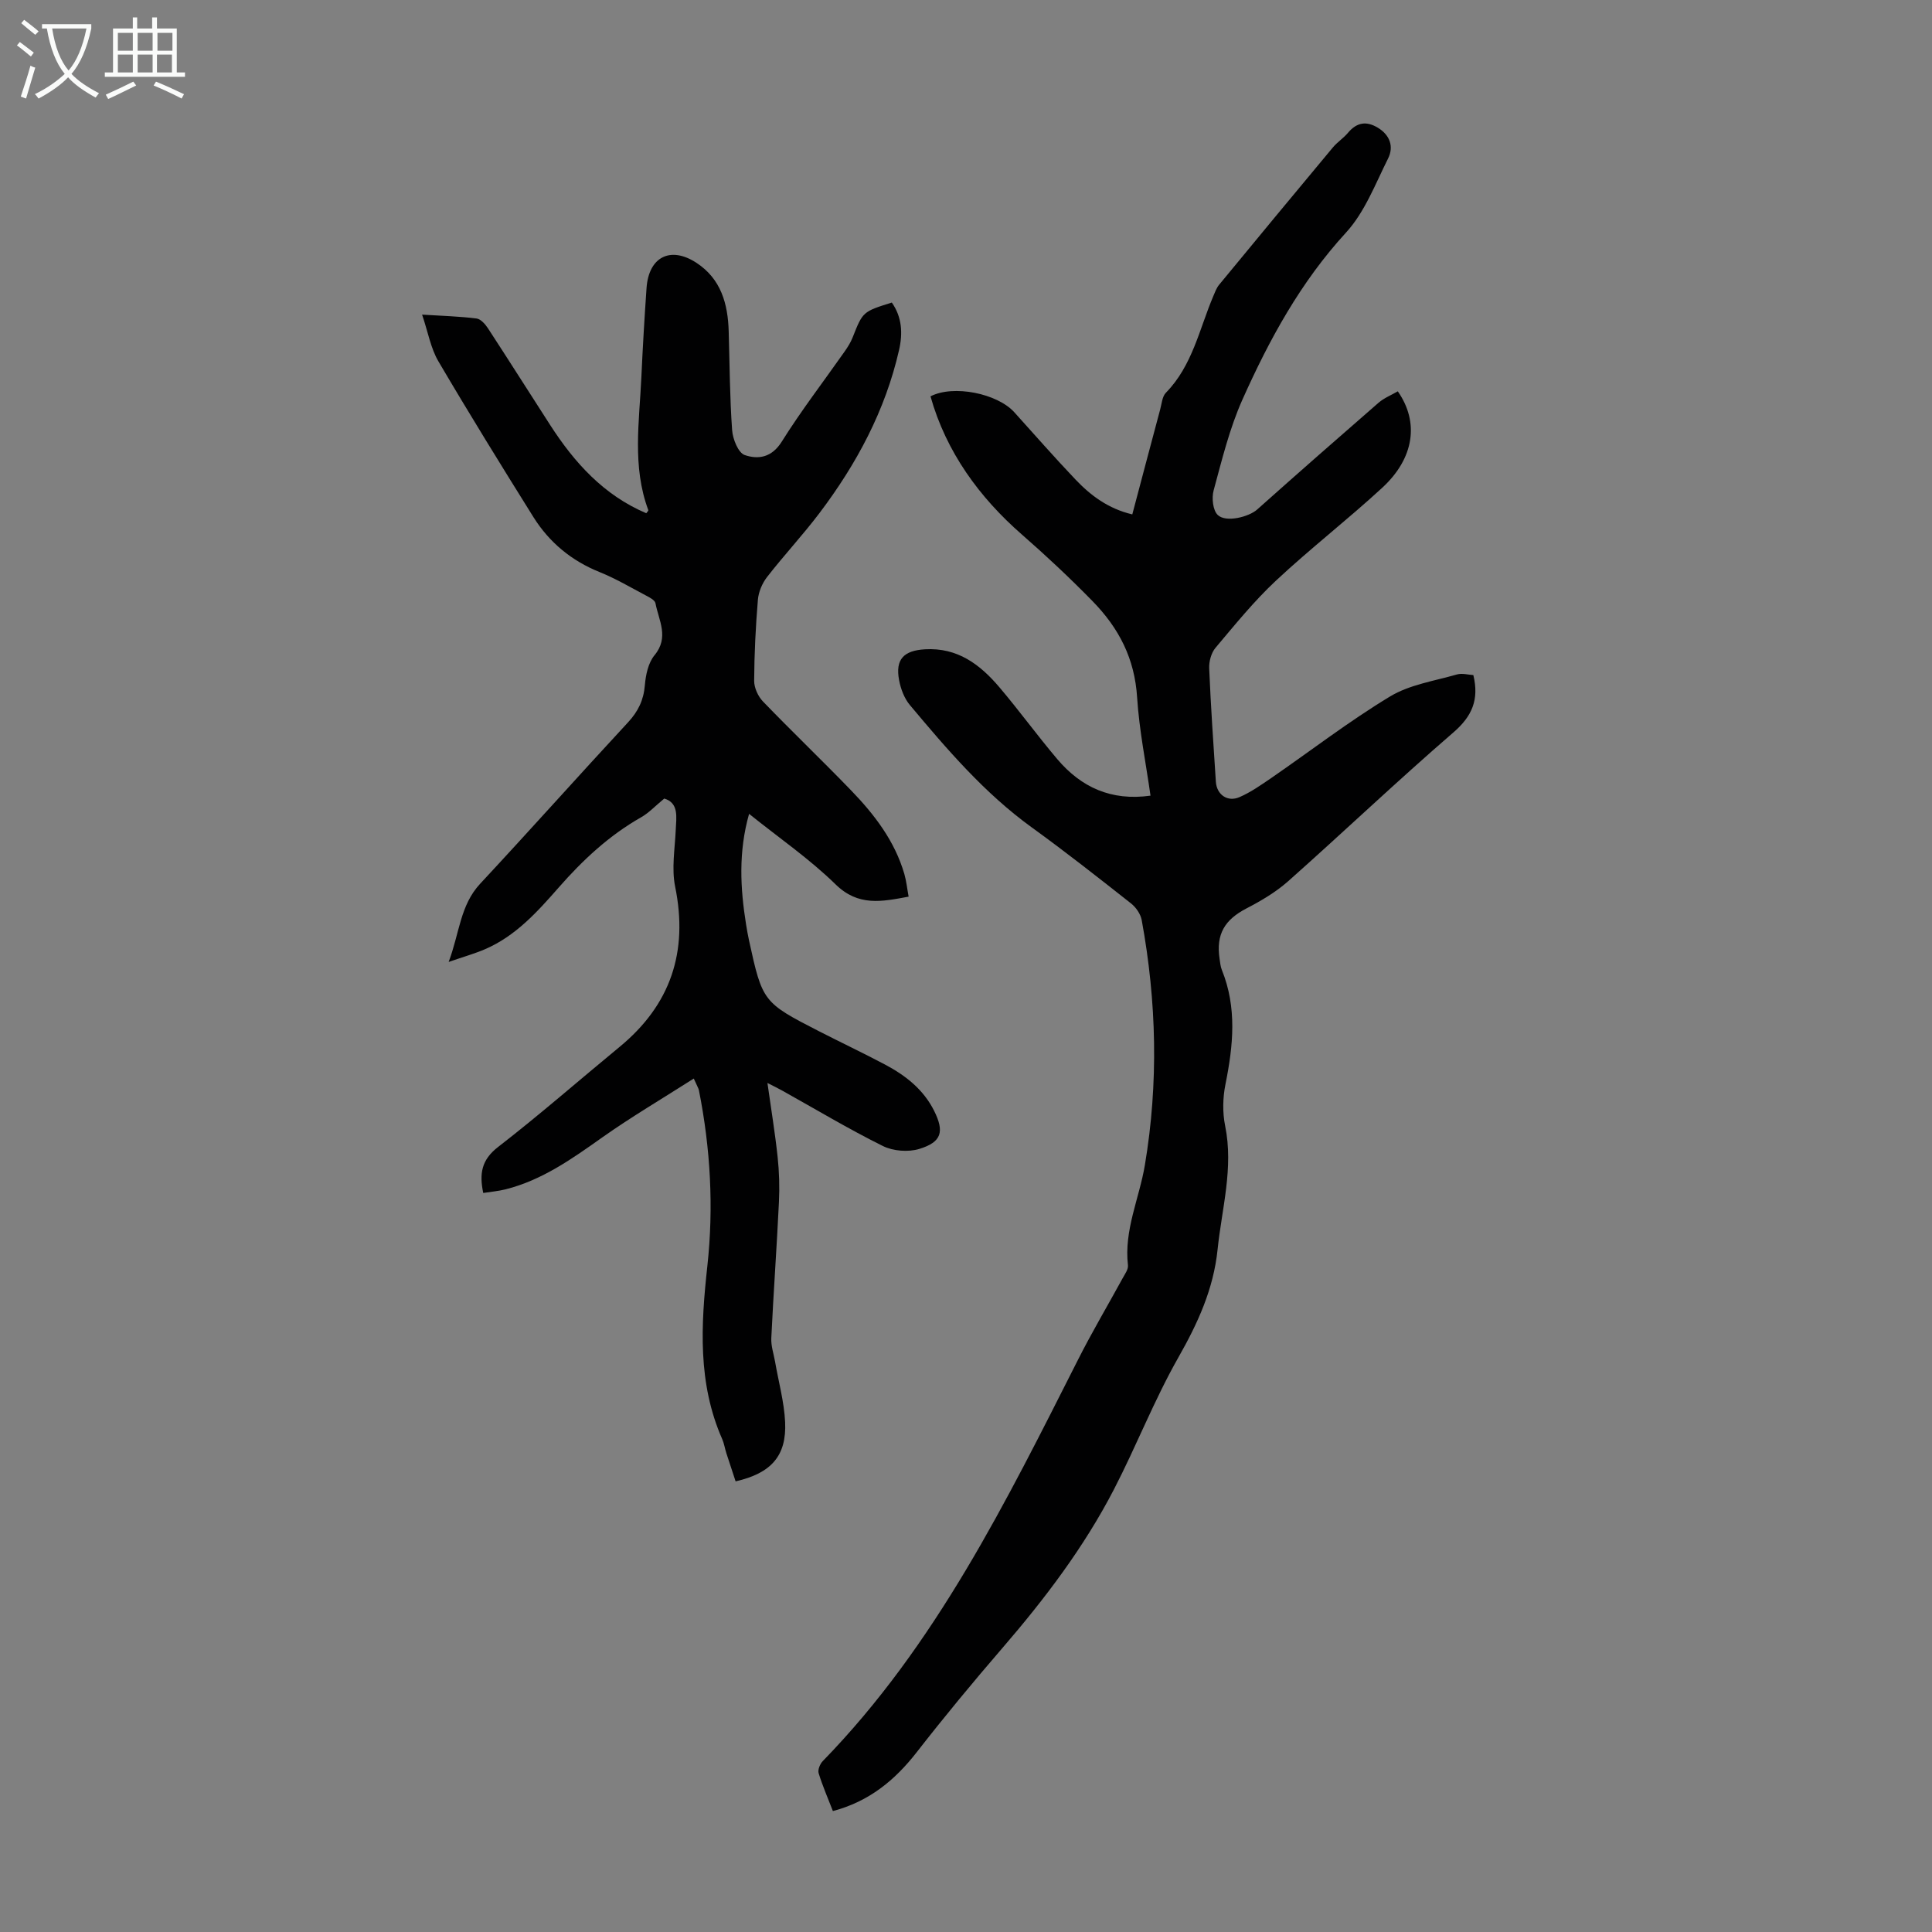 <svg enable-background="new 0 0 400 400" viewBox="0 0 400 400" xmlns="http://www.w3.org/2000/svg"><rect x="0" y="0" width="400" height="400" fill="#808080" stroke="none"/><path d="m289.4 81.02c4.46 6.39 3.42 13.85-3.24 19.98-7.15 6.59-14.88 12.57-21.98 19.21-4.55 4.25-8.51 9.15-12.53 13.92-.89 1.06-1.36 2.84-1.3 4.26.33 7.82.87 15.64 1.38 23.46.18 2.69 2.42 4.27 4.91 3.18 2.32-1.01 4.45-2.51 6.56-3.95 8.18-5.64 16.08-11.74 24.57-16.87 4.06-2.46 9.18-3.22 13.87-4.57 1.09-.31 2.37.07 3.4.13 1.23 5.1-.26 8.53-4.14 11.88-11.6 10.02-22.72 20.6-34.18 30.78-2.54 2.25-5.57 4.05-8.6 5.62-4.57 2.36-6.38 5.36-5.62 10.46.12.77.18 1.58.47 2.3 3.16 7.81 2.36 15.68.75 23.67-.56 2.77-.63 5.84-.07 8.6 1.78 8.73-.68 17.08-1.56 25.6-.85 8.23-4.1 15.28-8.13 22.38-5 8.8-8.69 18.34-13.35 27.34-6.2 11.97-14.32 22.66-23.12 32.86-6.06 7.02-11.98 14.18-17.68 21.5-4.53 5.82-9.88 10.22-17.37 12.2-1.02-2.65-2.14-5.2-2.95-7.84-.21-.7.28-1.92.86-2.51 23.42-24.05 37.97-53.72 52.88-83.17 2.87-5.68 6.13-11.17 9.18-16.76.47-.87 1.22-1.87 1.12-2.73-.84-7.26 2.34-13.81 3.5-20.71 2.85-16.97 2.44-33.87-.65-50.74-.23-1.26-1.19-2.65-2.22-3.46-6.76-5.33-13.53-10.66-20.5-15.7-9.82-7.1-17.59-16.19-25.28-25.37-1.16-1.38-1.89-3.34-2.23-5.14-.83-4.36.99-6.14 5.35-6.4 6.74-.4 11.4 3.14 15.39 7.83 4.13 4.86 7.88 10.04 12 14.9 4.93 5.82 11.15 8.72 19.31 7.57-.98-6.91-2.34-13.58-2.77-20.32-.51-8.03-3.71-14.32-9.3-20.02-4.69-4.79-9.5-9.3-14.56-13.72-8.78-7.67-15.68-17.08-18.92-28.61 4.74-2.46 13.84-.59 17.34 3.28 4.2 4.65 8.33 9.37 12.65 13.91 3.16 3.33 6.8 6.07 11.79 7.25 1.95-7.36 3.85-14.56 5.78-21.76.32-1.18.41-2.65 1.18-3.43 5.49-5.61 6.91-13.16 9.81-20 .35-.82.66-1.7 1.22-2.37 7.82-9.5 15.66-18.97 23.54-28.42.93-1.11 2.2-1.92 3.13-3.03 1.81-2.17 3.83-2.48 6.19-1.04 2.5 1.52 3.33 3.92 2.11 6.36-2.64 5.27-4.83 11.11-8.71 15.34-9.41 10.25-15.89 22.15-21.46 34.61-2.66 5.96-4.23 12.44-5.95 18.77-.43 1.57-.16 4.14.86 5.1 1.72 1.62 6.45.37 8.13-1.12 8.34-7.44 16.74-14.81 25.17-22.14 1.15-.99 2.65-1.58 3.97-2.35z" fill="#010102"/><path d="m143.64 223.3c-6.56 4.19-12.97 7.96-19.02 12.24-6.24 4.42-12.41 8.8-19.95 10.7-1.48.37-3.03.5-4.62.75-.83-3.98-.38-6.85 3.06-9.51 8.58-6.64 16.75-13.8 25.13-20.7 10.63-8.74 14.29-19.73 11.54-33.22-.76-3.72-.06-7.75.12-11.64.13-2.8.68-5.66-2.37-6.59-1.87 1.54-3.19 2.97-4.81 3.89-6.62 3.76-12.06 8.84-17.03 14.51-4.44 5.06-8.94 10.08-15.31 12.81-2.13.91-4.37 1.54-7.49 2.62 2.26-6.01 2.37-11.73 6.52-16.19 10.3-11.06 20.35-22.34 30.62-33.42 2.09-2.26 3.23-4.6 3.48-7.68.18-2.14.7-4.64 2-6.21 3.08-3.72.87-7.21.2-10.76-.12-.65-1.22-1.21-1.98-1.61-3.16-1.67-6.27-3.51-9.57-4.84-5.83-2.34-10.41-6.13-13.7-11.36-6.68-10.69-13.31-21.42-19.7-32.29-1.59-2.71-2.14-6.04-3.37-9.66 4.19.26 7.75.36 11.27.8.87.11 1.8 1.17 2.36 2.02 4.34 6.65 8.58 13.36 12.89 20.04 5.04 7.82 11.1 14.52 19.89 18.26.22-.3.47-.52.43-.63-3.38-9.04-1.86-18.34-1.44-27.57.28-6.15.64-12.29 1.07-18.43.45-6.44 4.94-8.73 10.31-5.23 5.12 3.34 6.54 8.52 6.7 14.24.2 6.81.22 13.64.71 20.43.13 1.84 1.27 4.68 2.6 5.14 2.76.95 5.58.56 7.66-2.75 4.03-6.44 8.68-12.48 13.05-18.71.63-.9 1.24-1.87 1.64-2.89 2.11-5.33 2.08-5.33 8.11-7.22 2.12 3.01 2.29 6.38 1.5 9.83-2.85 12.53-8.8 23.6-16.48 33.76-3.44 4.55-7.35 8.73-10.85 13.24-1.01 1.3-1.77 3.1-1.9 4.74-.46 5.57-.74 11.16-.77 16.74-.01 1.45.81 3.23 1.83 4.29 5.98 6.2 12.21 12.16 18.2 18.36 4.85 5.01 9.08 10.51 11.07 17.37.42 1.46.57 3 .88 4.67-5.61 1.05-10.43 2.05-15.12-2.54-5.4-5.28-11.71-9.62-17.91-14.6-2.23 7.88-1.83 15.39-.62 22.92.18 1.1.37 2.21.61 3.3 2.77 12.67 2.9 12.85 14.45 18.77 4.57 2.34 9.23 4.54 13.77 6.95 4.21 2.24 7.89 5.13 10.09 9.52 2.16 4.33 1.6 6.48-3.05 7.91-2.28.7-5.43.46-7.57-.61-7.1-3.52-13.92-7.62-20.85-11.48-.85-.48-1.74-.9-3.03-1.56.76 5.41 1.58 10.35 2.11 15.32.33 3.09.42 6.23.27 9.34-.45 9.39-1.13 18.76-1.58 28.15-.08 1.62.49 3.26.78 4.89.72 4.17 1.88 8.31 2.08 12.5.33 6.99-2.86 10.59-10.25 12.28-.63-1.92-1.29-3.88-1.92-5.85-.31-.96-.45-1.98-.85-2.89-5.11-11.6-4.42-23.61-3.08-35.84 1.33-12.17.65-24.36-1.75-36.41-.1-.43-.36-.82-1.06-2.41z" fill="#010102"/><g fill="#fafbfa"><path d="m6.4 11.7c-1-.8-1.9-1.6-2.9-2.3l.6-.7c.9.7 1.9 1.4 2.9 2.2zm-2.1 8.3c.7-2.1 1.4-4.2 2-6.4.2.1.6.3 1 .4-.7 2.3-1.3 4.4-1.9 6.4zm3-12.8c-1.1-.9-2.1-1.7-2.9-2.4l.6-.7c1 .8 2 1.5 3 2.4zm1.4-1.3v-.9h10.2v.9c-.9 4.2-2.3 7.3-4.1 9.4 1.3 1.4 3.2 2.7 5.7 4-.2.2-.4.5-.7.9-2.5-1.4-4.4-2.7-5.7-4.2-1.4 1.5-3.5 3-6.1 4.4 0 0 0 0-.1-.1-.3-.4-.5-.7-.7-.8 2.7-1.3 4.7-2.8 6.2-4.2-1.8-2.2-3-5.3-3.7-9.4zm9.2 0h-7.1c.6 3.8 1.7 6.7 3.4 8.7 1.7-2 2.9-4.8 3.7-8.7z"/><path d="m31.6 3.6h.9v2.3h4.1v9.1h1.7v.9h-16.6v-.9h1.7v-9.1h4.1v-2.3h.9v2.3h3.1v-2.3zm-4 13.3.6.8c-1.9.9-3.8 1.9-5.8 2.8-.2-.3-.3-.6-.5-.9 2-.9 3.9-1.8 5.7-2.7zm-3.2-10.1v3.7h3.1v-3.7zm0 4.5v3.7h3.1v-3.7zm4.1-4.5v3.7h3.1v-3.7zm0 4.5v3.7h3.1v-3.7zm9.1 9.1c-2.1-1.1-4.1-2-5.8-2.7l.5-.8c2.2.9 4.1 1.8 5.8 2.6zm-1.9-13.6h-3.1v3.7h3.1zm-3.2 4.5v3.7h3.1v-3.7z"/></g></svg>